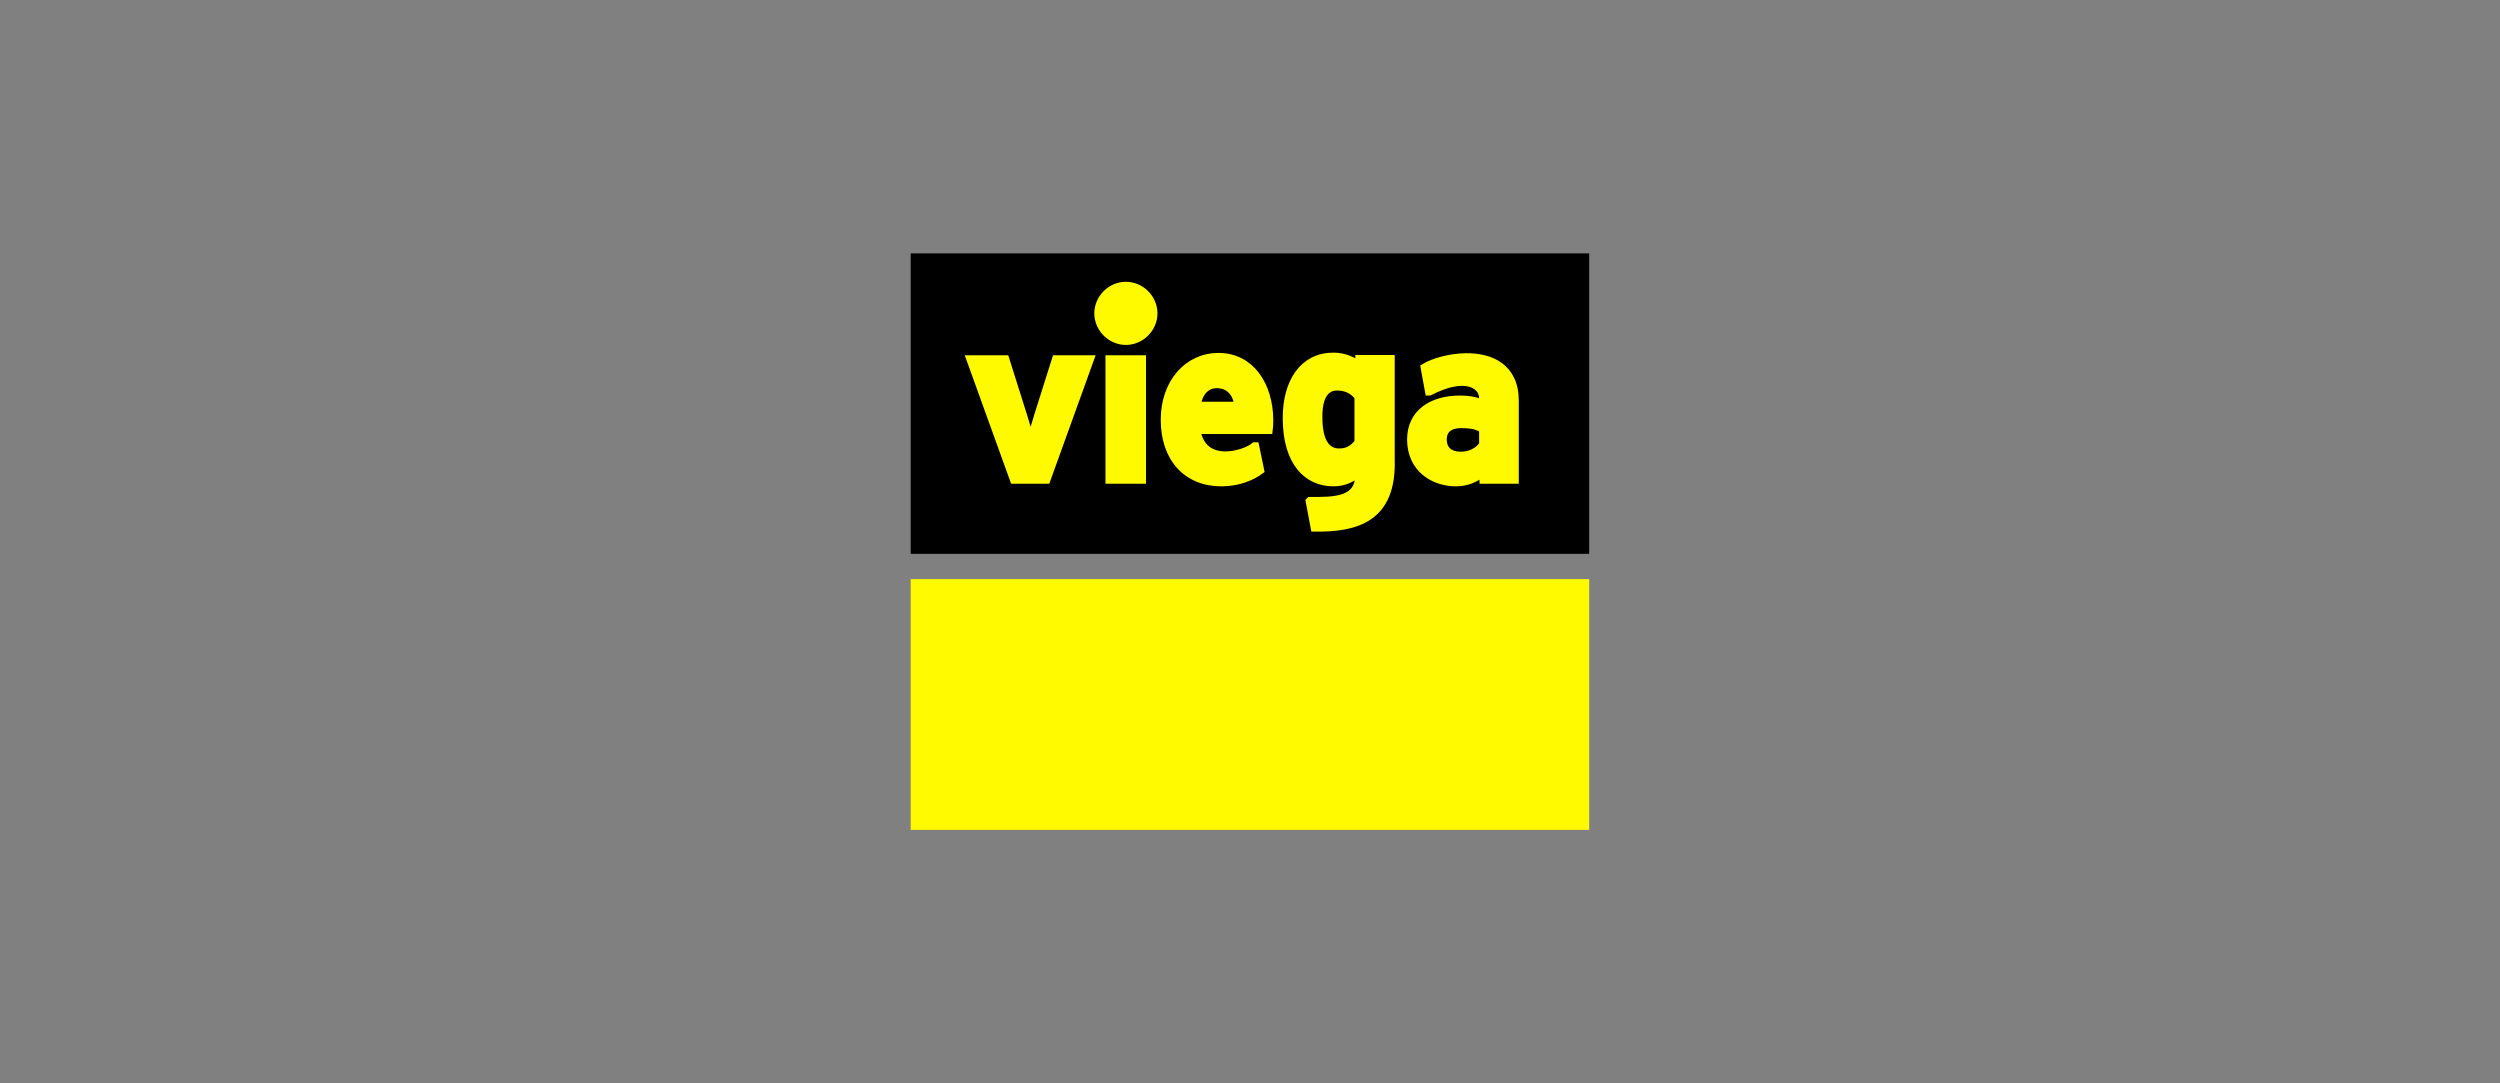 <?xml version="1.0" encoding="utf-8"?>
<!-- Generator: Adobe Illustrator 28.3.0, SVG Export Plug-In . SVG Version: 6.00 Build 0)  -->
<svg version="1.1" id="Ebene_1" xmlns="http://www.w3.org/2000/svg" xmlns:xlink="http://www.w3.org/1999/xlink" x="0px" y="0px"
	 viewBox="0 0 850.4 368.5" style="enable-background:new 0 0 850.4 368.5;" xml:space="preserve">
<rect x="0" y="0" width="850.4" height="368.5" fill="#808080" stroke="none"/>
<style type="text/css">
	.st0{fill:#FFFA00;}
	.st1{fill:#FFFA00;stroke:#FFFA00;stroke-width:2.686;stroke-miterlimit:3.2;}
</style>
<g id="layer1" transform="translate(-53.419,-232.907)">
	<path id="path28" class="st0" d="M363.2,429.9H594v85.3H363.2V429.9L363.2,429.9z"/>
	<path id="path30" d="M363.2,319.1H594v102.2H363.2V319.1L363.2,319.1z"/>
	<path id="path46" class="st1" d="M436.4,330.1c-5.1,0-9.4,4.3-9.4,9.4s4.3,9.4,9.4,9.4c5.1,0,9.4-4.3,9.4-9.4
		S441.5,330.1,436.4,330.1z M507,354.2c-10.2,0-15.9,8.6-15.9,20.9c0,15.3,7.2,21.9,15.9,21.9c3.9,0,6.6-1.6,8.7-3.4
		c0.6,9.9-8.4,9.7-16.7,9.7l-0.1,0.1l1.7,9c14.5,0.2,26.5-3.4,25.9-23.2V355h-10.7l0,2.3C513.7,355.6,510.6,354.2,507,354.2
		L507,354.2z M467.9,354.3c-10.4,0-18.3,8.8-18.3,21.4c0,13,7.5,21.3,19.3,21.3c5.9,0,10.5-2.1,13.2-4.1l-1.7-8.2l-0.2,0
		c-3.3,2.8-17.7,7.3-19.8-5.5H485c0.1-0.8,0.2-1.9,0.2-3.4C485.1,363.9,478.8,354.3,467.9,354.3z M552,354.4
		c-5.7,0.1-11.2,1.8-14,3.5l1.5,8.2l0.2,0c12.1-6.3,18.2-2.4,18.2,2.3v2c-1.7-0.9-4.1-1.6-7.9-1.6c-9.3,0-16.6,4.5-16.6,13.6
		c0,9.9,7.7,14.6,15.3,14.6c3.8,0,7.3-1.6,9.2-3.6l0.1,2.7h10.7v-26.9C568.7,357.7,560.3,354.3,552,354.4z M383.5,355.1l14.8,41
		h11.1l14.8-41h-11.6l-6,19c-1,3.2-2.1,7-2.6,9c-0.5-2-1.6-5.9-2.6-9l-6-19H383.5z M430.8,355.1v41h11.1v-41H430.8z M467.3,363.6
		c4.8,0,7,3.7,7.3,7.3h-14.1C461,366.8,463.4,363.6,467.3,363.6z M508.2,364.4c3.1,0,5.6,1.2,7.3,3.5v15.5c-1.6,2-3.3,3.4-6.6,3.4
		c-4.2,0-7-3.5-7-11.9C501.8,368,504.1,364.4,508.2,364.4z M550.4,377.2c3.8,0,5.6,0.5,7.5,1.7v5.2c-1.2,2-4,3.8-7.5,3.8
		c-4.6,0-6.2-2.6-6.2-5.5C544.2,379.1,546.4,377.2,550.4,377.2z"/>
</g>
</svg>
